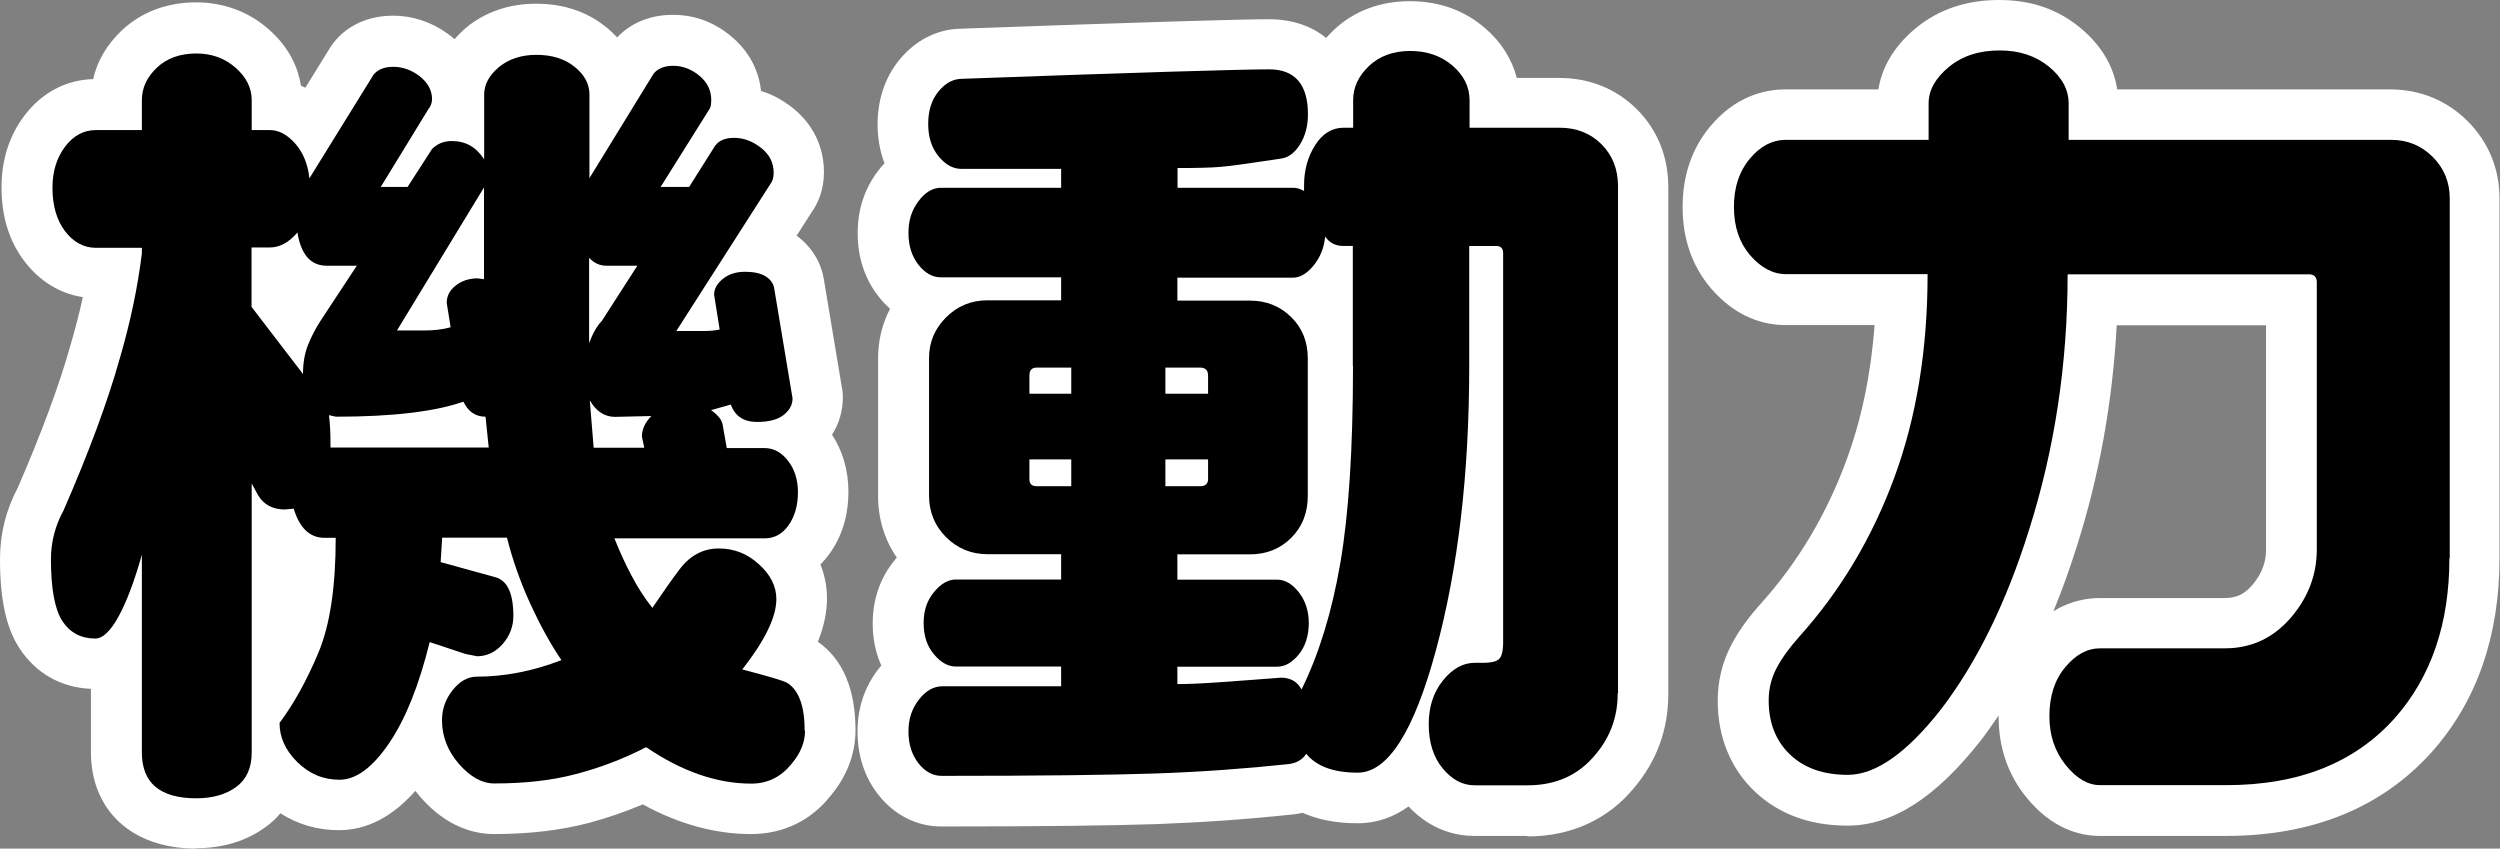 <?xml version="1.0" encoding="UTF-8"?><svg id="_レイヤー_2" xmlns="http://www.w3.org/2000/svg" width="148.19" height="50.3" viewBox="0 0 148.19 50.3"><rect x="0" y="0" width="148.19" height="50.3" fill="#808080" stroke="none"/><defs><style>.cls-1{fill:#fff;}</style></defs><g id="_レイヤー_1-2"><g><g><g><path d="M47.72,43.31c0,.69-.27,1.34-.8,1.97-.63,.78-1.42,1.17-2.39,1.17-2.03,0-4.11-.72-6.23-2.16-1.34,.69-2.73,1.22-4.15,1.59-1.42,.38-3.04,.56-4.85,.56-.72,0-1.41-.38-2.09-1.15-.67-.77-1.01-1.63-1.01-2.6,0-.66,.21-1.25,.63-1.78s.9-.8,1.43-.8c1.66,0,3.33-.33,5.02-.98-.66-.97-1.27-2.09-1.85-3.35-.58-1.27-1.04-2.57-1.38-3.91h-3.84l-.09,1.45,3.23,.89c.72,.19,1.08,.95,1.08,2.3,0,.62-.21,1.18-.63,1.66s-.93,.73-1.52,.73l-.7-.14-2.11-.7c-.63,2.56-1.43,4.56-2.41,6-.98,1.44-1.96,2.16-2.93,2.16s-1.8-.35-2.51-1.05-1.05-1.48-1.05-2.32c.84-1.12,1.61-2.51,2.3-4.15,.69-1.64,1.03-3.91,1.03-6.82h-.66c-.88,0-1.48-.58-1.83-1.73l-.52,.05c-.72,0-1.25-.28-1.59-.84l-.38-.7v15.94c0,.91-.3,1.59-.91,2.04-.61,.45-1.4,.68-2.37,.68-2.16,0-3.23-.91-3.23-2.72v-11.72c-.44,1.56-.9,2.78-1.38,3.66-.48,.88-.95,1.31-1.38,1.31-.84,0-1.49-.34-1.95-1.03-.45-.69-.68-1.91-.68-3.66,0-1.03,.25-2,.75-2.91,1.5-3.44,2.61-6.44,3.33-9,.62-2.12,1.06-4.2,1.31-6.23v-.33h-2.72c-.72,0-1.33-.33-1.83-.98-.5-.66-.75-1.52-.75-2.58,0-.97,.25-1.78,.75-2.44,.5-.66,1.11-.98,1.83-.98h2.72v-1.78c0-.72,.3-1.36,.89-1.92,.59-.56,1.38-.84,2.34-.84,.91,0,1.68,.28,2.32,.84,.64,.56,.96,1.2,.96,1.92v1.78h1.08c.53,0,1.03,.27,1.5,.8s.75,1.22,.84,2.06l3.8-6.14c.25-.31,.64-.47,1.17-.47,.56,0,1.09,.19,1.57,.56,.48,.38,.73,.83,.73,1.36,0,.22-.08,.42-.23,.61l-2.81,4.59h1.59l1.45-2.25c.31-.31,.7-.47,1.17-.47,.41,0,.77,.09,1.08,.26,.31,.17,.59,.45,.84,.82v-3.84c0-.59,.29-1.13,.87-1.62,.58-.48,1.32-.73,2.23-.73s1.66,.23,2.25,.7c.59,.47,.89,1.02,.89,1.64v4.97l3.8-6.19c.25-.31,.64-.47,1.17-.47,.56,0,1.08,.2,1.55,.59s.7,.87,.7,1.43c0,.25-.03,.42-.09,.52l-2.91,4.64h1.69l1.45-2.3c.22-.41,.62-.61,1.22-.61,.56,0,1.09,.2,1.59,.59,.5,.39,.75,.88,.75,1.48,0,.28-.06,.5-.19,.66l-5.58,8.72h1.59c.41,0,.73-.03,.98-.09l-.33-2.06c0-.34,.17-.66,.52-.94,.34-.28,.78-.42,1.31-.42,.56,0,.98,.1,1.27,.3s.44,.45,.47,.73l1.08,6.47c0,.38-.17,.7-.52,.98-.34,.28-.88,.42-1.59,.42-.78,0-1.3-.34-1.55-1.03l-1.17,.33c.44,.31,.67,.62,.7,.94l.23,1.31h2.25c.53,0,.99,.25,1.38,.75,.39,.5,.59,1.12,.59,1.88s-.19,1.43-.56,1.95-.84,.77-1.41,.77h-8.91c.31,.78,.65,1.52,1.01,2.2,.36,.69,.77,1.33,1.24,1.92,.72-1.06,1.25-1.81,1.59-2.25,.62-.84,1.41-1.27,2.34-1.27s1.7,.31,2.39,.94c.69,.62,1.03,1.31,1.03,2.06,0,1.06-.67,2.45-2.02,4.17,1.56,.41,2.45,.67,2.67,.8,.69,.44,1.03,1.39,1.03,2.86ZM21.14,15.75h-1.78c-.94,0-1.52-.66-1.73-1.97-.5,.59-1.05,.89-1.64,.89h-1.08v3.52l3.05,3.98c0-.66,.1-1.23,.3-1.73,.2-.5,.45-.97,.73-1.41l2.16-3.28Zm7.83,10.78l-.19-1.83c-.59,0-1.03-.3-1.31-.89-1.69,.59-4.2,.89-7.55,.89l-.42-.09c.03,.22,.05,.49,.07,.82,.02,.33,.02,.63,.02,.91v.19h9.38Zm-.28-9.98v-5.44l-5.16,8.48h1.59c.59,0,1.12-.06,1.59-.19l-.23-1.45c0-.41,.18-.75,.54-1.03,.36-.28,.79-.42,1.29-.42l.38,.05Zm9.09-.8h-1.83c-.41,0-.75-.16-1.03-.47v5.06c.22-.59,.47-1.03,.75-1.31l2.11-3.28Zm.84,8.91l-2.16,.05c-.63,0-1.12-.33-1.5-.98l.23,2.81h3l-.14-.66c0-.44,.19-.84,.56-1.22Z"/><path class="cls-1" d="M11.62,50.3c-3.79,0-6.23-2.25-6.23-5.72v-3.75c-1.76-.07-3.25-.91-4.22-2.38-.8-1.21-1.17-2.9-1.17-5.31,0-1.49,.35-2.91,1.05-4.22,1.41-3.25,2.47-6.1,3.14-8.5,.28-.95,.52-1.89,.72-2.81-1.35-.2-2.55-.93-3.45-2.11C.55,14.32,.09,12.84,.09,11.11c0-1.64,.46-3.07,1.36-4.26,1.03-1.36,2.47-2.12,4.07-2.16,.24-1.07,.82-2.05,1.69-2.88C8.37,.72,9.89,.14,11.62,.14c1.63,0,3.12,.55,4.3,1.59,1.27,1.11,1.76,2.34,1.92,3.35,.09,.04,.17,.08,.26,.12l1.47-2.38c.06-.1,.13-.2,.21-.3,.82-1.03,2.07-1.59,3.51-1.59,1.22,0,2.4,.41,3.41,1.19,.08,.06,.16,.13,.24,.2,.2-.22,.42-.45,.68-.67,1.11-.93,2.55-1.43,4.15-1.43s2.98,.45,4.11,1.35c.26,.2,.49,.42,.7,.65,.82-.87,1.98-1.34,3.3-1.34s2.46,.44,3.47,1.28c1.02,.85,1.63,1.98,1.76,3.23,.65,.2,1.26,.53,1.83,.97,1.23,.96,1.9,2.32,1.9,3.84,0,1.08-.36,1.85-.71,2.35l-.91,1.42c.91,.67,1.48,1.62,1.63,2.68l1.07,6.42c.03,.16,.04,.33,.04,.49,0,.79-.22,1.55-.64,2.21,.63,.96,.97,2.11,.97,3.37,0,1.42-.38,2.67-1.14,3.71-.16,.22-.33,.42-.52,.61,.3,.75,.39,1.44,.39,2.01,0,.82-.18,1.67-.54,2.57,1.48,1.04,2.23,2.81,2.23,5.26,0,1.39-.52,2.75-1.51,3.91-1.15,1.44-2.79,2.23-4.68,2.23-2.13,0-4.29-.59-6.42-1.76-1.05,.45-2.12,.81-3.2,1.1-1.67,.44-3.56,.66-5.62,.66-1.11,0-2.77-.38-4.34-2.17-.11-.13-.22-.26-.32-.39-1.36,1.54-2.88,2.33-4.53,2.33-1.26,0-2.44-.34-3.47-1-.25,.3-.54,.57-.86,.8-1.14,.84-2.54,1.27-4.16,1.27Zm-.23-6.01c.15,0,.37,0,.51,0v-15.64c0-1.38,.94-2.58,2.28-2.91,.85-.21,1.72-.04,2.41,.43,0-.18,0-.38-.02-.59-.01-.21-.02-.4-.04-.54-.01-.08-.02-.15-.02-.23-.36-.2-.68-.47-.94-.81l-3.05-3.98c-.4-.52-.62-1.16-.62-1.82v-3.52c0-1.66,1.34-3,3-3h.59s.02-.02,.04-.04c-.09-.24-.16-.49-.19-.76,0-.07-.02-.14-.03-.19h-.41c-1.66,0-3-1.34-3-3v-1.49c-.11-.07-.4-.06-.52-.04v1.53c0,1.66-1.34,3-3,3h-2.25c-.03,.12-.05,.25-.05,.42,0,.25,.02,.43,.06,.56h2.24c1.66,0,3,1.34,3,3v.33c0,.12,0,.25-.02,.37-.27,2.19-.74,4.45-1.41,6.71-.65,2.33-1.64,5.06-2.92,8.1,.53-.27,1.14-.38,1.76-.29,1.48,.2,2.59,1.47,2.59,2.97v11.43Zm26.91-2.99c.59,0,1.17,.17,1.68,.51,1.61,1.09,3.14,1.64,4.55,1.64-.02,.03,0,0,.05-.05,.08-.09,.12-.15,.14-.18,0-.11,0-.2-.01-.28-.33-.09-.79-.22-1.45-.39-.98-.25-1.76-.98-2.09-1.94-.32-.96-.14-2.01,.48-2.81,.92-1.17,1.23-1.86,1.33-2.17,0,0,0,0,0,0-.11-.1-.19-.14-.27-.15-.01,.01-.02,.03-.04,.05-.26,.33-.67,.9-1.52,2.14-.54,.79-1.42,1.28-2.37,1.32-.96,.02-1.87-.39-2.46-1.14-.58-.74-1.1-1.54-1.55-2.39-.41-.78-.79-1.61-1.13-2.48-.37-.92-.26-1.97,.3-2.79,.19-.28,.42-.52,.68-.72-1.29-.25-2.3-1.34-2.41-2.69l-.23-2.81c-.06-.69,.13-1.36,.49-1.9-.34-.49-.54-1.09-.54-1.72v-5.06c0-.94,.44-1.81,1.16-2.37-.71-.56-1.16-1.42-1.16-2.37V6.24c-.07,0-.16,0-.23,0v3.19c0,.29-.04,.57-.12,.84,.08,.27,.12,.55,.12,.84v5.44c0,.86-.37,1.68-1.01,2.25-.28,.25-.61,.44-.95,.57,.01,.71-.23,1.38-.65,1.91,.25,.16,.48,.36,.68,.59,1.08,.37,1.89,1.34,2.02,2.53l.19,1.83c.09,.84-.19,1.69-.76,2.32-.14,.16-.29,.29-.46,.41,1.07,.25,1.94,1.08,2.22,2.18,.3,1.17,.7,2.31,1.21,3.41,.51,1.11,1.05,2.09,1.61,2.92,.51,.76,.65,1.7,.38,2.58-.27,.87-.93,1.57-1.78,1.9-1.68,.66-3.39,1.04-5.07,1.15,.04,.07,.09,.15,.17,.24,.05,.05,.09,.09,.12,.12,1.43-.02,2.71-.17,3.8-.46,1.2-.32,2.4-.78,3.55-1.37,.43-.22,.9-.33,1.36-.33Zm-16.55-11.77c.69,.55,1.13,1.4,1.13,2.34,0,3.34-.41,5.95-1.26,7.98-.49,1.18-1.04,2.26-1.62,3.23,.14-.14,.33-.36,.57-.71,.77-1.13,1.44-2.82,1.97-5.01,.2-.81,.72-1.5,1.45-1.91-.59-.59-.93-1.43-.87-2.31l.09-1.45c.06-.87,.48-1.64,1.12-2.15h-2.58Zm18.33-.66h1.13c-.21-.17-.4-.37-.56-.59-.03,.05-.07,.09-.1,.14-.14,.17-.29,.32-.46,.46Zm-18.96-7.5c-.03,.06-.05,.13-.08,.19-.01,.03-.03,.07-.04,.12,.13,0,.25,0,.38,0-.09-.1-.18-.2-.26-.31Zm16.6,.06c-.03,.08-.07,.16-.1,.24h.3c-.07-.08-.14-.16-.2-.24Zm1.72-16.51h0s0,0,0,0h0Zm.06-.1h0s0,0,0,0Zm-16.44-.29s0,0,0,0c0,0,0,0,0,0Z"/></g><g><path d="M95.89,41.11c0,1.38-.44,2.58-1.31,3.61-1,1.22-2.34,1.83-4.03,1.83h-3.14c-.72,0-1.35-.34-1.9-1.01-.55-.67-.82-1.54-.82-2.6s.28-1.9,.84-2.6,1.19-1.05,1.88-1.05h.52c.44,0,.74-.07,.91-.21,.17-.14,.26-.48,.26-1.01V15c0-.28-.14-.42-.42-.42h-1.59v7.12c0,6.38-.66,11.98-1.97,16.83s-2.86,7.27-4.64,7.27c-1.44,0-2.45-.38-3.05-1.12-.22,.34-.56,.55-1.03,.61-2.62,.28-5.27,.47-7.95,.56s-6.88,.14-12.63,.14c-.53,0-.99-.25-1.38-.75-.39-.5-.59-1.12-.59-1.88s.2-1.34,.61-1.88c.41-.53,.87-.8,1.41-.8h7.03v-1.17h-6.23c-.47,0-.91-.24-1.31-.73-.41-.48-.61-1.1-.61-1.85s.2-1.33,.61-1.83c.41-.5,.84-.75,1.31-.75h6.23v-1.5h-4.36c-.97,0-1.79-.34-2.46-1.01-.67-.67-1.01-1.49-1.01-2.46v-8.16c0-.94,.34-1.74,1.01-2.41,.67-.67,1.49-1.01,2.46-1.01h4.36v-1.36h-7.12c-.5,0-.95-.25-1.34-.75-.39-.5-.59-1.12-.59-1.88s.19-1.34,.59-1.88c.39-.53,.84-.8,1.34-.8h7.12v-1.12h-5.91c-.5,0-.95-.25-1.36-.75-.41-.5-.61-1.14-.61-1.92s.2-1.42,.61-1.92c.41-.5,.87-.75,1.41-.75,10.5-.38,16.56-.56,18.19-.56,1.53,0,2.3,.89,2.3,2.67,0,.69-.16,1.28-.47,1.78-.31,.5-.69,.78-1.12,.84-1.84,.28-3.04,.45-3.59,.49-.55,.05-1.4,.07-2.55,.07v1.17h6.84c.22,0,.44,.06,.66,.19v-.33c0-.91,.22-1.7,.66-2.39,.44-.69,1-1.03,1.69-1.03h.56v-1.64c0-.75,.31-1.42,.94-2.02,.62-.59,1.44-.89,2.44-.89s1.83,.29,2.51,.87c.67,.58,1.01,1.26,1.01,2.04v1.64h5.34c1,0,1.83,.33,2.48,.98s.98,1.48,.98,2.48v30.05ZM63.5,23.34v-1.55h-2.06c-.28,0-.42,.16-.42,.47v1.08h2.48Zm0,5.48v-1.59h-2.48v1.17c0,.28,.14,.42,.42,.42h2.06Zm8.11-5.48v-1.08c0-.31-.16-.47-.47-.47h-2.06v1.55h2.53Zm0,5.06v-1.17h-2.53v1.59h2.06c.31,0,.47-.14,.47-.42Zm8.58-6.7v-7.12h-.56c-.47,0-.83-.19-1.08-.56-.06,.66-.29,1.23-.68,1.71-.39,.48-.8,.73-1.24,.73h-6.84v1.36h4.31c.97,0,1.78,.33,2.44,.98s.98,1.47,.98,2.44v8.16c0,1-.33,1.83-.98,2.48s-1.47,.98-2.44,.98h-4.31v1.5h5.91c.47,0,.9,.25,1.29,.75,.39,.5,.59,1.11,.59,1.83s-.2,1.37-.59,1.85c-.39,.48-.82,.73-1.29,.73h-5.91v1.03c.69,0,1.57-.04,2.65-.12s2.24-.16,3.49-.26c.56,0,.97,.23,1.22,.7,1.03-2.09,1.8-4.59,2.3-7.5,.5-2.91,.75-6.8,.75-11.67Z"/><path class="cls-1" d="M90.54,49.55h-3.14c-1.06,0-2.57-.32-3.91-1.75-.85,.62-1.85,1-3.03,1-1.35,0-2.41-.25-3.25-.62-.14,.03-.28,.06-.43,.08-2.77,.3-5.51,.49-8.24,.59-2.69,.09-6.98,.14-12.74,.14-1.46,0-2.79-.67-3.75-1.9-.8-1.02-1.22-2.31-1.22-3.72s.42-2.65,1.23-3.7c.06-.08,.12-.15,.18-.22-.34-.76-.51-1.6-.51-2.5,0-1.4,.44-2.69,1.28-3.72,.05-.06,.1-.12,.15-.18-.73-1.06-1.11-2.3-1.11-3.65v-8.16c0-1.05,.24-2.04,.71-2.94-.25-.22-.49-.47-.7-.75-.8-1.02-1.22-2.31-1.22-3.72s.4-2.61,1.17-3.65c.13-.18,.27-.35,.42-.5-.27-.71-.41-1.49-.41-2.31,0-1.46,.44-2.78,1.28-3.81,.96-1.18,2.26-1.84,3.67-1.86,10.61-.38,16.58-.56,18.25-.56,1.35,0,2.51,.39,3.39,1.11,.14-.16,.29-.32,.45-.47,1.18-1.12,2.74-1.71,4.5-1.71s3.25,.55,4.46,1.59c.97,.83,1.6,1.84,1.89,2.96h2.51c1.79,0,3.39,.64,4.61,1.86s1.86,2.81,1.86,4.61v30.05c0,2.1-.68,3.96-2.02,5.55-1.54,1.88-3.74,2.89-6.32,2.89Zm-2.77-6h2.77c.98,0,1.4-.35,1.71-.73,.45-.53,.63-1.04,.63-1.71V11.06c0-.26-.05-.31-.11-.36-.05-.05-.11-.11-.36-.11h-5.34c-1.66,0-3-1.34-3-3v-1.43c-.1-.07-.23-.12-.52-.12-.05,0-.31,0-.37,.07,0,0,0,0,0,0v1.48c0,1.61-1.27,2.93-2.86,3-.03,.11-.04,.25-.04,.42v.33c0,.07,0,.15,0,.22,0,0,.02,.01,.03,.02,1.61,.06,2.89,1.38,2.89,3v7.12c0,5.02-.27,9.11-.79,12.18-.55,3.18-1.41,5.98-2.56,8.32-.07,.14-.15,.28-.24,.4,.03,.03,.07,.07,.1,.11,.07,.02,.21,.06,.44,.08,.32-.35,1.13-1.54,2.08-5.04,1.24-4.57,1.86-9.96,1.86-16.04v-7.12c0-1.66,1.34-3,3-3h1.59c1.95,0,3.42,1.47,3.42,3.42v23.06c0,1.47-.46,2.59-1.35,3.32-.74,.6-1.66,.89-2.82,.89h-.1c-.06,.1-.14,.29-.14,.66,0,.26,.03,.47,.09,.61Zm-23.35-6.61c.88,.52,1.46,1.48,1.46,2.58v1.17c0,.89-.39,1.69-1,2.24,1.14-.02,2.13-.04,2.99-.07-.67-.55-1.09-1.38-1.09-2.31v-1.03c0-1.1,.59-2.05,1.46-2.58-.88-.52-1.46-1.48-1.46-2.58v-1.5c0-.6,.18-1.17,.49-1.64-.43-.33-.77-.77-.98-1.29-.19,.49-.51,.91-.92,1.24,.33,.48,.52,1.06,.52,1.69v1.5c0,1.1-.59,2.05-1.46,2.58Zm10.09-7.7c-.05,.21-.11,.4-.2,.59,.04-.02,.06-.04,.09-.07,.05-.05,.11-.11,.11-.36v-.16Zm-16.45-.23v.39c0,.2,.04,.25,.13,.34,.04,.04,.07,.07,.11,.09-.11-.26-.19-.53-.24-.82Zm10.84-1.77h.17v-.28c-.06,.09-.12,.18-.17,.28Zm-5.41,0h.21c-.06-.12-.13-.23-.21-.33v.33Zm-5.44-3.36v2.83c.1-.53,.33-1.02,.67-1.41-.34-.4-.57-.88-.67-1.41Zm15.83,1.41c.29,.34,.51,.75,.62,1.2v-2.4c-.11,.45-.33,.86-.62,1.2Zm-8.11,0c.21,.25,.38,.53,.51,.84,.12-.31,.29-.59,.51-.84-.21-.25-.38-.53-.51-.84-.12,.31-.29,.59-.51,.84Zm-2.28-1.95v.4c.1-.13,.18-.26,.25-.4h-.25Zm5.37,0c.06,.12,.13,.24,.21,.35v-.35h-.21Zm-10.58-2.48s-.06,.05-.1,.08c-.12,.12-.13,.17-.13,.29v.43c.04-.28,.12-.55,.23-.8Zm16.04,0c.08,.18,.14,.38,.19,.57v-.19c0-.21-.04-.25-.11-.32-.03-.03-.05-.05-.08-.07Zm-8.94-1.38c.39,.32,.71,.74,.9,1.22,.2-.5,.53-.94,.96-1.27-.3-.46-.47-1.02-.47-1.61v-1.36c0-1.15,.64-2.14,1.59-2.65-.95-.5-1.59-1.5-1.59-2.65v-1.17c0-1.18,.68-2.19,1.66-2.69-1.2,.04-2.55,.08-4.05,.13,.9,.52,1.5,1.49,1.5,2.6v1.12c0,1.15-.64,2.14-1.59,2.65,.95,.5,1.59,1.5,1.59,2.65v1.36c0,.61-.18,1.18-.5,1.66Zm10.08-13.01s-.02,0-.03,0c0,0,.02,0,.03,0Z"/></g><g><path d="M145.19,33.09c0,3.88-1.08,7.03-3.23,9.47-2.38,2.66-5.7,3.98-9.98,3.98h-7.5c-.72,0-1.4-.4-2.04-1.2-.64-.8-.96-1.76-.96-2.88,0-1.19,.31-2.16,.94-2.91,.62-.75,1.31-1.12,2.06-1.12h7.41c1.62,0,2.97-.66,4.03-1.97,.94-1.16,1.41-2.45,1.41-3.89v-15.84c0-.31-.16-.47-.47-.47h-14.3c0,5.31-.77,10.38-2.3,15.19-1.34,4.28-3.08,7.81-5.2,10.59-2.03,2.59-3.88,3.89-5.53,3.89-1.44,0-2.58-.4-3.42-1.2-.84-.8-1.27-1.87-1.27-3.21,0-.69,.16-1.33,.47-1.92,.31-.59,.77-1.22,1.36-1.88,2.44-2.72,4.31-5.86,5.62-9.42s1.97-7.58,1.97-12.05h-8.39c-.78,0-1.49-.38-2.13-1.12-.64-.75-.96-1.7-.96-2.86s.31-2.11,.94-2.86c.62-.75,1.34-1.12,2.16-1.12h8.44v-2.16c0-.78,.4-1.5,1.2-2.16s1.8-.98,3.02-.98c1.16,0,2.12,.32,2.91,.96,.78,.64,1.17,1.37,1.17,2.18v2.16h19.12c.97,0,1.79,.34,2.46,1.01,.67,.67,1.01,1.49,1.01,2.46v21.33Z"/><path class="cls-1" d="M131.97,49.55h-7.5c-1.15,0-2.84-.4-4.38-2.32-1.08-1.34-1.62-2.94-1.62-4.76v-.06c-.34,.5-.68,.99-1.04,1.46-2.68,3.42-5.26,5.07-7.92,5.07-2.22,0-4.07-.68-5.48-2.01-1.44-1.36-2.21-3.23-2.21-5.39,0-1.18,.27-2.29,.81-3.32,.43-.82,1.02-1.64,1.79-2.49,2.16-2.41,3.86-5.26,5.03-8.45,.89-2.41,1.45-5.09,1.67-8.01h-5.28c-1.17,0-2.88-.38-4.42-2.18-1.11-1.3-1.68-2.92-1.68-4.81s.55-3.48,1.63-4.78c1.52-1.82,3.26-2.2,4.46-2.2h5.51c.18-1.08,.74-2.41,2.22-3.63,1.34-1.11,3-1.67,4.93-1.67s3.48,.55,4.81,1.64c1.47,1.21,2.03,2.55,2.2,3.66h16.19c1.76,0,3.35,.65,4.58,1.88,1.24,1.24,1.89,2.82,1.89,4.58v21.33c0,4.61-1.34,8.47-3.99,11.46-2.97,3.32-7.08,5-12.23,5Zm-7.14-6h7.14c3.42,0,5.95-.98,7.75-2.98,1.66-1.88,2.47-4.32,2.47-7.47V11.77c0-.19-.03-.24-.13-.34-.1-.09-.15-.13-.34-.13h-19.12c-1.66,0-3-1.34-3-3v-1.95s-.04-.04-.08-.07c-.09-.08-.34-.28-1-.28s-.96,.17-1.12,.3c-.04,.04-.08,.07-.1,.09v1.91c0,1.66-1.34,3-3,3h-8.25s-.03,.03-.04,.05c-.06,.07-.24,.29-.24,.94s.18,.83,.24,.91c.03,.03,.05,.05,.07,.07h8.18c1.66,0,3,1.34,3,3,0,4.8-.72,9.21-2.15,13.08-1.44,3.9-3.53,7.4-6.21,10.39-.54,.59-.8,1.01-.94,1.27-.09,.17-.12,.33-.12,.53,0,.72,.22,.93,.33,1.03,.1,.09,.4,.38,1.36,.38,0,0,1.05-.03,3.17-2.74,1.88-2.46,3.47-5.71,4.7-9.64,1.43-4.51,2.16-9.31,2.16-14.29,0-1.66,1.34-3,3-3h14.3c1.98,0,3.47,1.49,3.47,3.47v15.84c0,2.14-.7,4.08-2.08,5.78-1.63,2.01-3.83,3.08-6.36,3.08h-7.12s-.03,.03-.04,.05c-.16,.19-.24,.52-.24,.99,0,.56,.16,.83,.3,1,.02,.03,.04,.05,.06,.08Zm.64-24.28c-.24,4.53-1.03,8.92-2.36,13.1-.42,1.35-.89,2.63-1.39,3.86,1.01-.62,2-.78,2.75-.78h7.41c.71,0,1.21-.25,1.7-.86,.5-.62,.74-1.26,.74-2v-13.31h-8.84Z"/></g></g><g><path d="M47.72,43.31c0,.69-.27,1.34-.8,1.97-.63,.78-1.42,1.17-2.39,1.17-2.03,0-4.11-.72-6.23-2.16-1.34,.69-2.73,1.22-4.15,1.59-1.42,.38-3.04,.56-4.85,.56-.72,0-1.41-.38-2.09-1.15-.67-.77-1.01-1.63-1.01-2.6,0-.66,.21-1.25,.63-1.78s.9-.8,1.43-.8c1.66,0,3.33-.33,5.02-.98-.66-.97-1.27-2.09-1.85-3.35-.58-1.27-1.04-2.57-1.38-3.91h-3.84l-.09,1.45,3.23,.89c.72,.19,1.08,.95,1.08,2.3,0,.62-.21,1.18-.63,1.66s-.93,.73-1.52,.73l-.7-.14-2.11-.7c-.63,2.56-1.43,4.56-2.41,6-.98,1.44-1.96,2.16-2.93,2.16s-1.8-.35-2.51-1.05-1.05-1.48-1.05-2.32c.84-1.12,1.61-2.51,2.3-4.15,.69-1.64,1.03-3.91,1.03-6.82h-.66c-.88,0-1.48-.58-1.83-1.73l-.52,.05c-.72,0-1.25-.28-1.59-.84l-.38-.7v15.94c0,.91-.3,1.59-.91,2.04-.61,.45-1.4,.68-2.37,.68-2.16,0-3.23-.91-3.23-2.72v-11.72c-.44,1.56-.9,2.78-1.38,3.66-.48,.88-.95,1.31-1.38,1.31-.84,0-1.49-.34-1.95-1.03-.45-.69-.68-1.91-.68-3.66,0-1.03,.25-2,.75-2.91,1.5-3.44,2.61-6.44,3.33-9,.62-2.12,1.06-4.2,1.31-6.23v-.33h-2.72c-.72,0-1.33-.33-1.83-.98-.5-.66-.75-1.52-.75-2.58,0-.97,.25-1.78,.75-2.44,.5-.66,1.11-.98,1.83-.98h2.72v-1.78c0-.72,.3-1.36,.89-1.92,.59-.56,1.38-.84,2.34-.84,.91,0,1.68,.28,2.32,.84,.64,.56,.96,1.2,.96,1.92v1.78h1.08c.53,0,1.03,.27,1.5,.8s.75,1.22,.84,2.06l3.8-6.14c.25-.31,.64-.47,1.17-.47,.56,0,1.09,.19,1.57,.56,.48,.38,.73,.83,.73,1.36,0,.22-.08,.42-.23,.61l-2.81,4.59h1.59l1.45-2.25c.31-.31,.7-.47,1.17-.47,.41,0,.77,.09,1.08,.26,.31,.17,.59,.45,.84,.82v-3.84c0-.59,.29-1.13,.87-1.62,.58-.48,1.32-.73,2.23-.73s1.66,.23,2.25,.7c.59,.47,.89,1.02,.89,1.64v4.97l3.8-6.19c.25-.31,.64-.47,1.17-.47,.56,0,1.08,.2,1.55,.59s.7,.87,.7,1.43c0,.25-.03,.42-.09,.52l-2.91,4.64h1.69l1.45-2.3c.22-.41,.62-.61,1.22-.61,.56,0,1.09,.2,1.59,.59,.5,.39,.75,.88,.75,1.48,0,.28-.06,.5-.19,.66l-5.58,8.72h1.59c.41,0,.73-.03,.98-.09l-.33-2.06c0-.34,.17-.66,.52-.94,.34-.28,.78-.42,1.31-.42,.56,0,.98,.1,1.27,.3s.44,.45,.47,.73l1.08,6.47c0,.38-.17,.7-.52,.98-.34,.28-.88,.42-1.59,.42-.78,0-1.3-.34-1.55-1.03l-1.17,.33c.44,.31,.67,.62,.7,.94l.23,1.31h2.25c.53,0,.99,.25,1.38,.75,.39,.5,.59,1.12,.59,1.88s-.19,1.43-.56,1.95-.84,.77-1.41,.77h-8.91c.31,.78,.65,1.52,1.01,2.2,.36,.69,.77,1.33,1.24,1.92,.72-1.06,1.25-1.81,1.59-2.25,.62-.84,1.41-1.27,2.34-1.27s1.7,.31,2.39,.94c.69,.62,1.03,1.31,1.03,2.06,0,1.06-.67,2.45-2.02,4.17,1.56,.41,2.45,.67,2.67,.8,.69,.44,1.03,1.39,1.03,2.86ZM21.14,15.75h-1.78c-.94,0-1.52-.66-1.73-1.97-.5,.59-1.05,.89-1.64,.89h-1.08v3.52l3.05,3.98c0-.66,.1-1.23,.3-1.73,.2-.5,.45-.97,.73-1.41l2.16-3.28Zm7.83,10.78l-.19-1.83c-.59,0-1.03-.3-1.31-.89-1.69,.59-4.2,.89-7.55,.89l-.42-.09c.03,.22,.05,.49,.07,.82,.02,.33,.02,.63,.02,.91v.19h9.38Zm-.28-9.98v-5.44l-5.16,8.48h1.59c.59,0,1.12-.06,1.59-.19l-.23-1.45c0-.41,.18-.75,.54-1.03,.36-.28,.79-.42,1.29-.42l.38,.05Zm9.09-.8h-1.83c-.41,0-.75-.16-1.03-.47v5.06c.22-.59,.47-1.03,.75-1.31l2.11-3.28Zm.84,8.91l-2.16,.05c-.63,0-1.12-.33-1.5-.98l.23,2.81h3l-.14-.66c0-.44,.19-.84,.56-1.22Z"/><path d="M95.89,41.11c0,1.38-.44,2.58-1.31,3.61-1,1.22-2.34,1.83-4.03,1.83h-3.14c-.72,0-1.35-.34-1.9-1.01-.55-.67-.82-1.54-.82-2.6s.28-1.9,.84-2.6,1.19-1.05,1.88-1.05h.52c.44,0,.74-.07,.91-.21,.17-.14,.26-.48,.26-1.01V15c0-.28-.14-.42-.42-.42h-1.59v7.12c0,6.38-.66,11.98-1.97,16.83s-2.86,7.27-4.64,7.27c-1.44,0-2.45-.38-3.05-1.12-.22,.34-.56,.55-1.03,.61-2.62,.28-5.27,.47-7.95,.56s-6.88,.14-12.63,.14c-.53,0-.99-.25-1.38-.75-.39-.5-.59-1.12-.59-1.88s.2-1.34,.61-1.88c.41-.53,.87-.8,1.41-.8h7.03v-1.17h-6.23c-.47,0-.91-.24-1.31-.73-.41-.48-.61-1.1-.61-1.85s.2-1.33,.61-1.83c.41-.5,.84-.75,1.31-.75h6.23v-1.5h-4.36c-.97,0-1.79-.34-2.46-1.01-.67-.67-1.01-1.49-1.01-2.46v-8.16c0-.94,.34-1.74,1.01-2.41,.67-.67,1.49-1.01,2.46-1.01h4.36v-1.36h-7.12c-.5,0-.95-.25-1.34-.75-.39-.5-.59-1.12-.59-1.88s.19-1.34,.59-1.88c.39-.53,.84-.8,1.34-.8h7.12v-1.12h-5.91c-.5,0-.95-.25-1.36-.75-.41-.5-.61-1.14-.61-1.92s.2-1.42,.61-1.92c.41-.5,.87-.75,1.41-.75,10.5-.38,16.56-.56,18.19-.56,1.53,0,2.3,.89,2.3,2.67,0,.69-.16,1.28-.47,1.78-.31,.5-.69,.78-1.12,.84-1.84,.28-3.04,.45-3.59,.49-.55,.05-1.4,.07-2.55,.07v1.17h6.84c.22,0,.44,.06,.66,.19v-.33c0-.91,.22-1.7,.66-2.39,.44-.69,1-1.03,1.69-1.03h.56v-1.64c0-.75,.31-1.42,.94-2.02,.62-.59,1.44-.89,2.44-.89s1.83,.29,2.51,.87c.67,.58,1.01,1.26,1.01,2.04v1.64h5.34c1,0,1.83,.33,2.48,.98s.98,1.48,.98,2.48v30.05ZM63.5,23.34v-1.55h-2.06c-.28,0-.42,.16-.42,.47v1.08h2.48Zm0,5.48v-1.59h-2.48v1.17c0,.28,.14,.42,.42,.42h2.06Zm8.11-5.48v-1.08c0-.31-.16-.47-.47-.47h-2.06v1.55h2.53Zm0,5.06v-1.17h-2.53v1.59h2.06c.31,0,.47-.14,.47-.42Zm8.58-6.7v-7.12h-.56c-.47,0-.83-.19-1.08-.56-.06,.66-.29,1.23-.68,1.71-.39,.48-.8,.73-1.24,.73h-6.84v1.36h4.31c.97,0,1.78,.33,2.44,.98s.98,1.47,.98,2.44v8.16c0,1-.33,1.83-.98,2.48s-1.47,.98-2.44,.98h-4.31v1.5h5.91c.47,0,.9,.25,1.29,.75,.39,.5,.59,1.11,.59,1.83s-.2,1.37-.59,1.85c-.39,.48-.82,.73-1.29,.73h-5.91v1.03c.69,0,1.57-.04,2.65-.12s2.24-.16,3.49-.26c.56,0,.97,.23,1.22,.7,1.03-2.09,1.8-4.59,2.3-7.5,.5-2.91,.75-6.8,.75-11.67Z"/><path d="M145.19,33.09c0,3.88-1.08,7.03-3.23,9.47-2.38,2.66-5.7,3.98-9.98,3.98h-7.5c-.72,0-1.4-.4-2.04-1.2-.64-.8-.96-1.76-.96-2.88,0-1.19,.31-2.16,.94-2.91,.62-.75,1.31-1.12,2.06-1.12h7.41c1.62,0,2.97-.66,4.03-1.97,.94-1.16,1.41-2.45,1.41-3.89v-15.84c0-.31-.16-.47-.47-.47h-14.3c0,5.31-.77,10.38-2.3,15.19-1.34,4.28-3.08,7.81-5.2,10.59-2.03,2.59-3.88,3.89-5.53,3.89-1.44,0-2.58-.4-3.42-1.2-.84-.8-1.27-1.87-1.27-3.21,0-.69,.16-1.33,.47-1.92,.31-.59,.77-1.22,1.36-1.88,2.44-2.72,4.31-5.86,5.62-9.42s1.97-7.58,1.97-12.05h-8.39c-.78,0-1.49-.38-2.13-1.12-.64-.75-.96-1.7-.96-2.86s.31-2.11,.94-2.86c.62-.75,1.34-1.12,2.16-1.12h8.44v-2.16c0-.78,.4-1.5,1.2-2.16s1.8-.98,3.02-.98c1.16,0,2.12,.32,2.91,.96,.78,.64,1.17,1.37,1.17,2.18v2.16h19.12c.97,0,1.79,.34,2.46,1.01,.67,.67,1.01,1.49,1.01,2.46v21.33Z"/></g></g></g></svg>